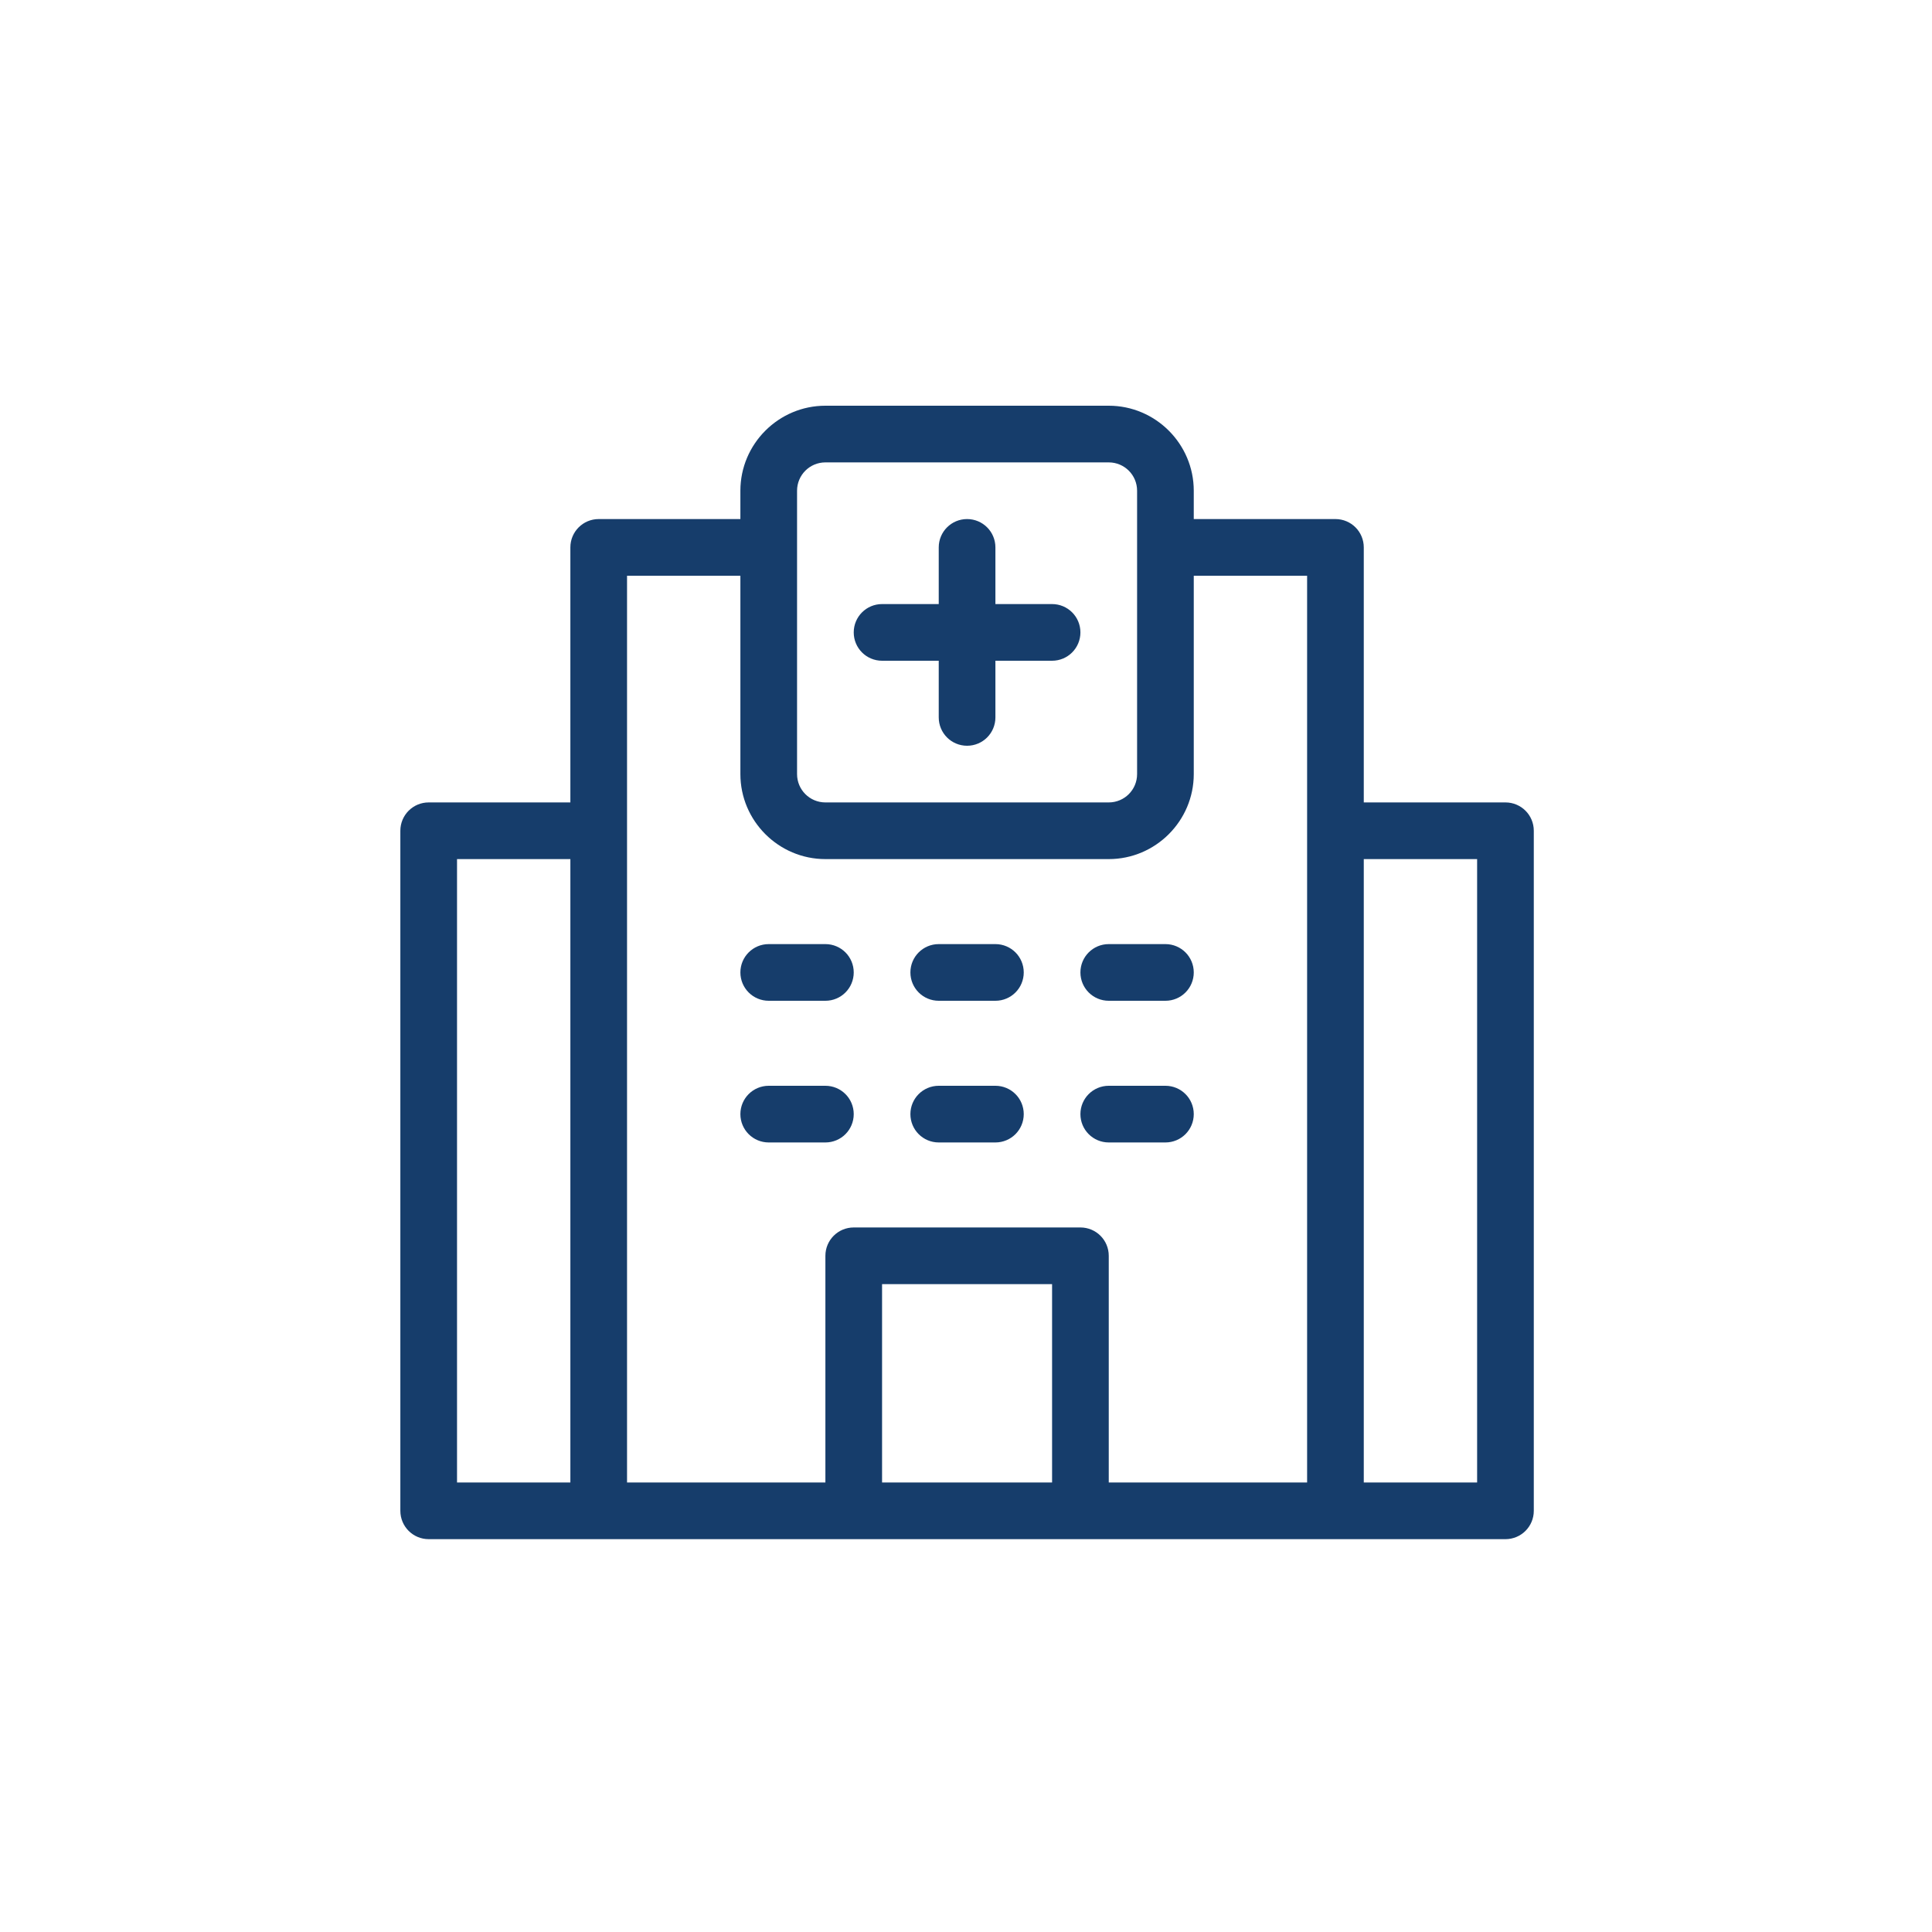 <?xml version="1.0" encoding="UTF-8"?>
<svg id="Layer_1" xmlns="http://www.w3.org/2000/svg" width="90" height="90" version="1.1" viewBox="0 0 90 90">
  <!-- Generator: Adobe Illustrator 29.7.1, SVG Export Plug-In . SVG Version: 2.1.1 Build 8)  -->
  <path d="M19.97,71.7h50.16c.73,0,1.32-.59,1.32-1.32v-31.68c0-.73-.59-1.32-1.32-1.32h-6.6v-11.88c0-.73-.59-1.32-1.32-1.32h-6.6v-1.32c0-2.18-1.78-3.96-3.96-3.96h-13.2c-2.18,0-3.96,1.78-3.96,3.96v1.32h-6.6c-.73,0-1.32.59-1.32,1.32v11.88h-6.6c-.73,0-1.32.59-1.32,1.32v31.68c0,.73.59,1.32,1.32,1.32ZM63.53,40.02h5.28v29.04h-5.28v-29.04ZM49.01,69.06h-7.92v-9.24h7.92v9.24ZM37.13,22.86c0-.73.59-1.32,1.32-1.32h13.2c.73,0,1.32.59,1.32,1.32v13.2c0,.73-.59,1.32-1.32,1.32h-13.2c-.73,0-1.32-.59-1.32-1.32v-13.2ZM29.21,26.82h5.28v9.24c0,2.18,1.78,3.96,3.96,3.96h13.2c2.18,0,3.96-1.78,3.96-3.96v-9.24h5.28v42.24h-9.24v-10.56c0-.73-.59-1.32-1.32-1.32h-10.56c-.73,0-1.32.59-1.32,1.32v10.56h-9.24s0-42.24,0-42.24ZM21.29,40.02h5.28v29.04h-5.28v-29.04Z" fill="#163d6b"/>
  <path d="M41.09,30.78h2.64v2.64c0,.73.59,1.32,1.32,1.32s1.32-.59,1.32-1.32v-2.64h2.64c.73,0,1.32-.59,1.32-1.32s-.59-1.32-1.32-1.32h-2.64v-2.64c0-.73-.59-1.32-1.32-1.32s-1.32.59-1.32,1.32v2.64h-2.64c-.73,0-1.32.59-1.32,1.32s.59,1.32,1.32,1.32Z" fill="#163d6b"/>
  <path d="M35.81,46.62h2.64c.73,0,1.32-.59,1.32-1.32s-.59-1.32-1.32-1.32h-2.64c-.73,0-1.32.59-1.32,1.32s.59,1.32,1.32,1.32Z" fill="#163d6b"/>
  <path d="M39.77,51.9c0-.73-.59-1.32-1.32-1.32h-2.64c-.73,0-1.32.59-1.32,1.32s.59,1.32,1.32,1.32h2.64c.73,0,1.32-.59,1.32-1.32Z" fill="#163d6b"/>
  <path d="M43.73,46.62h2.64c.73,0,1.32-.59,1.32-1.32s-.59-1.32-1.32-1.32h-2.64c-.73,0-1.32.59-1.32,1.32s.59,1.32,1.32,1.32Z" fill="#163d6b"/>
  <path d="M43.73,53.22h2.64c.73,0,1.32-.59,1.32-1.32s-.59-1.32-1.32-1.32h-2.64c-.73,0-1.32.59-1.32,1.32s.59,1.32,1.32,1.32Z" fill="#163d6b"/>
  <path d="M51.65,46.62h2.64c.73,0,1.32-.59,1.32-1.32s-.59-1.32-1.32-1.32h-2.64c-.73,0-1.32.59-1.32,1.32s.59,1.32,1.32,1.32Z" fill="#163d6b"/>
  <path d="M51.65,53.22h2.64c.73,0,1.32-.59,1.32-1.32s-.59-1.32-1.32-1.32h-2.64c-.73,0-1.32.59-1.32,1.32s.59,1.32,1.32,1.32Z" fill="#163d6b"/>
</svg>